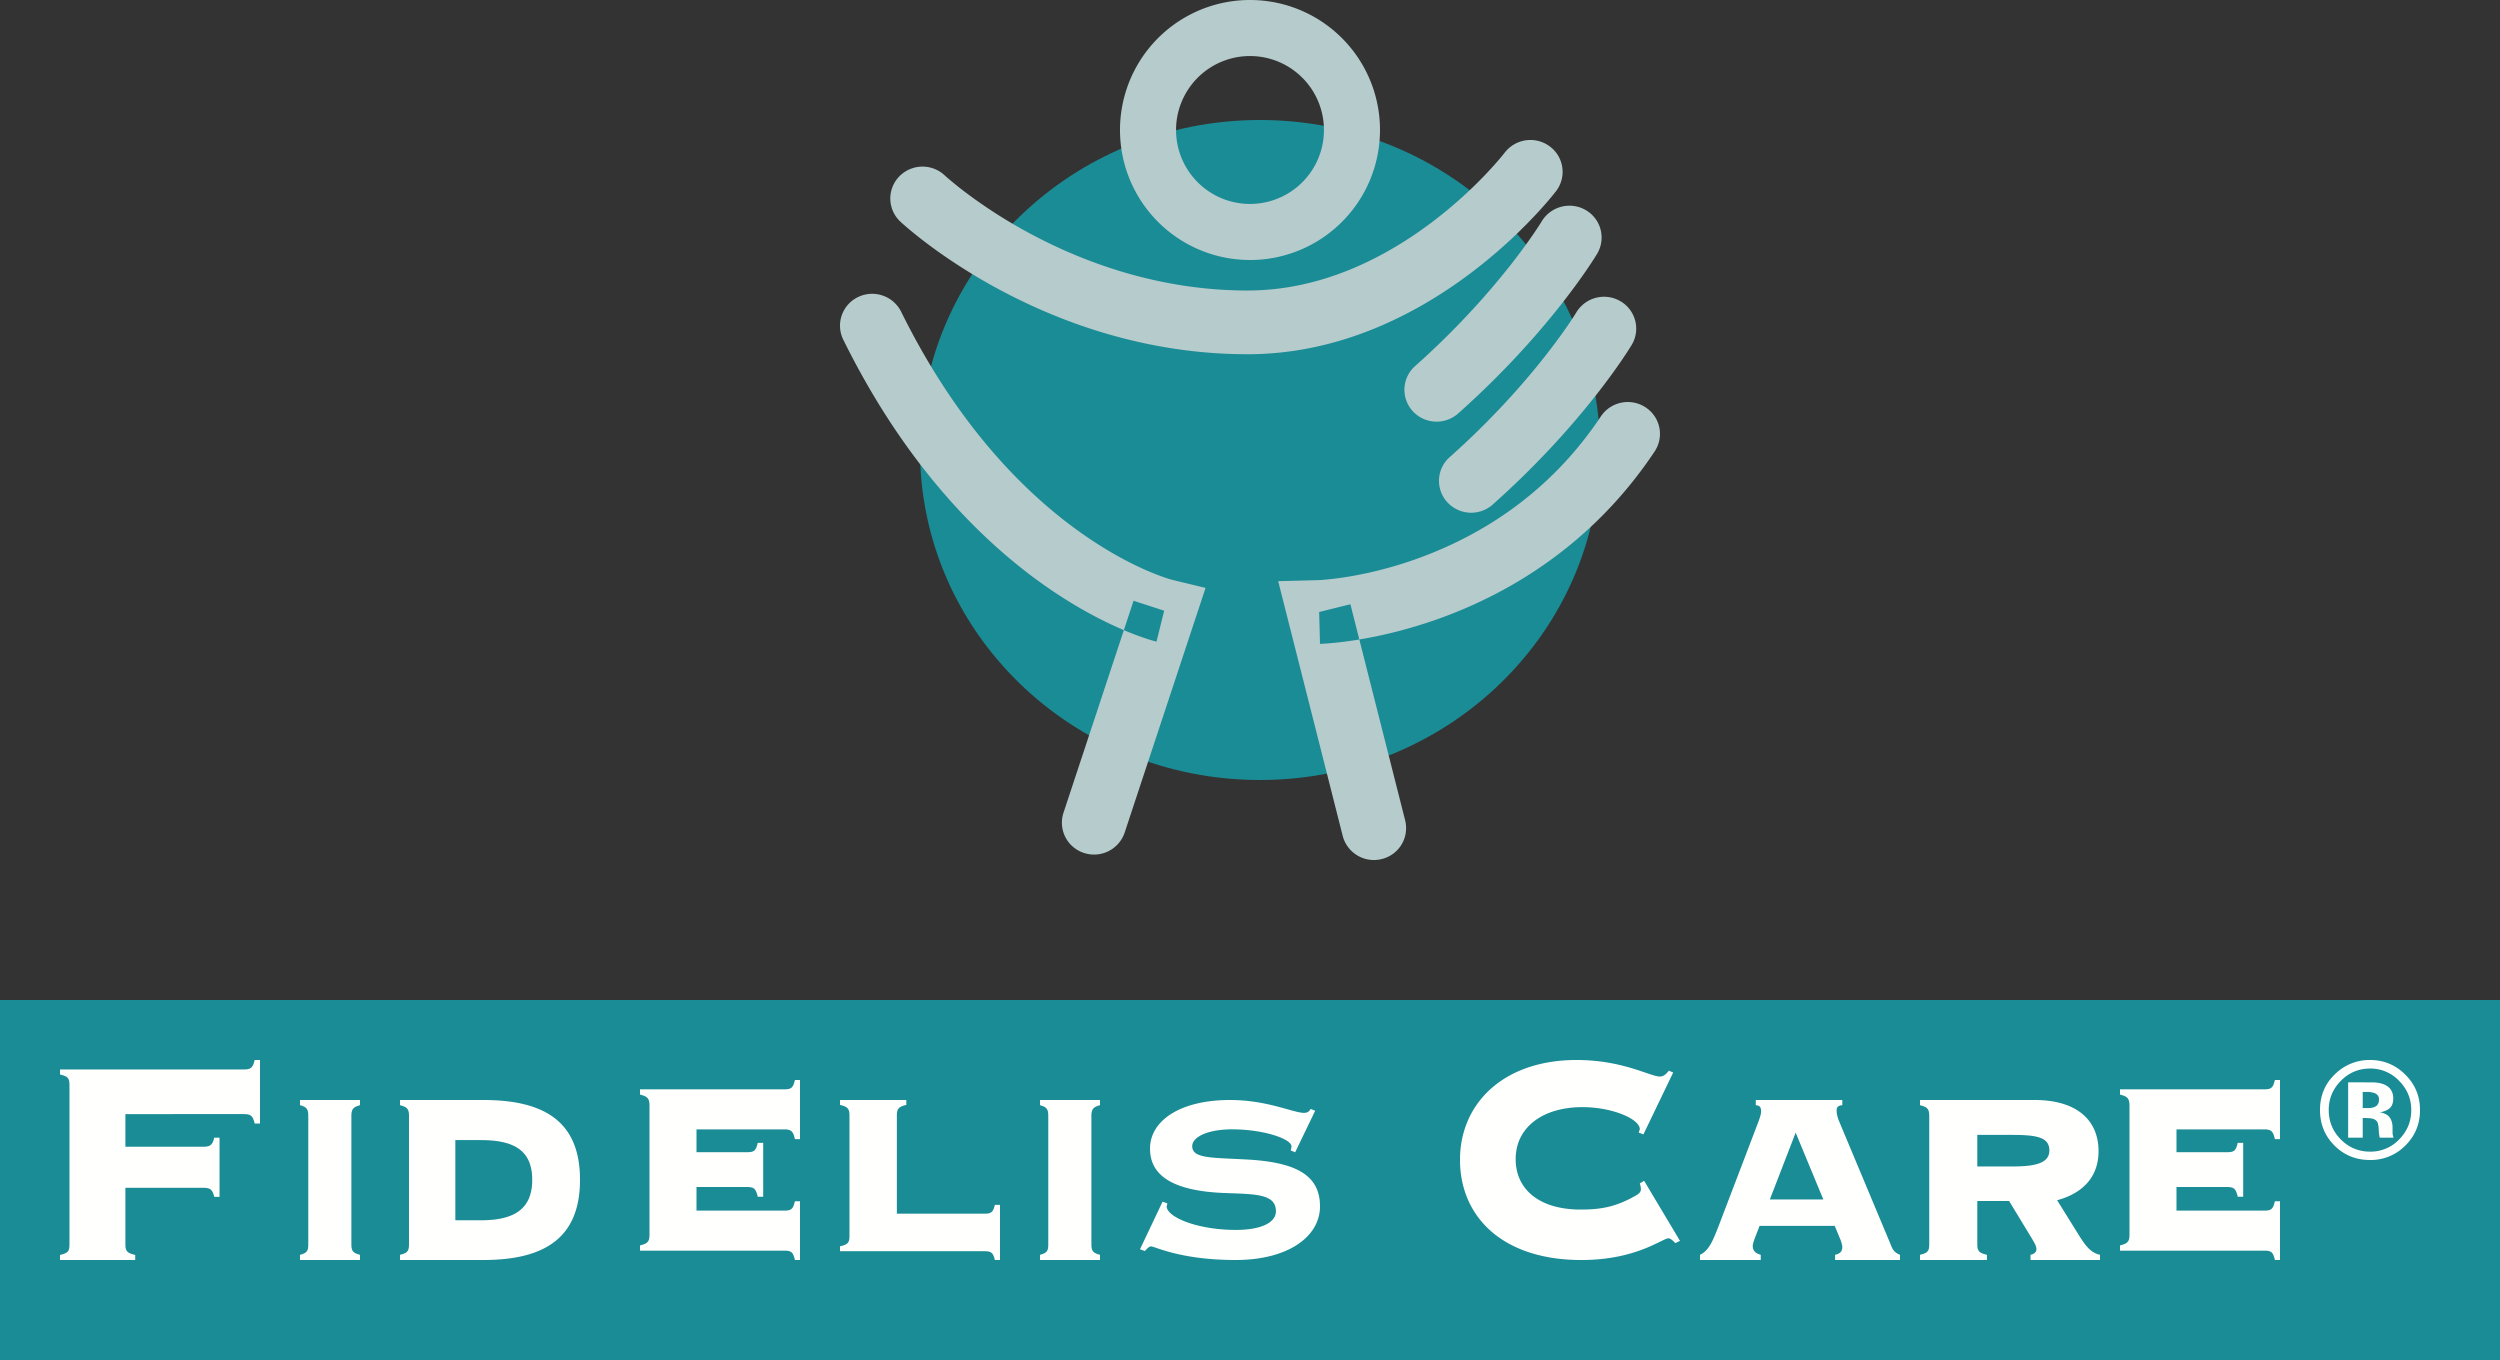 <svg xmlns="http://www.w3.org/2000/svg" width="125" height="68" viewBox="0 0 125 68">
    <rect x="0" y="0" width="125" height="68" fill="#333333" stroke="none"/>
    <g fill="none" fill-rule="evenodd">
        <path fill="#1A8C96" d="M0 68h125V50H0z"/>
        <path fill="#FFFFFE" d="M3 62.747c.397-.092.473-.183.473-.527v-7.967c0-.345-.076-.436-.473-.527v-.253h9.187c.36 0 .454-.092.548-.473H13v3.176h-.265c-.094-.38-.189-.471-.548-.471H6.27v1.632h3.876c.358 0 .472-.072.567-.453h.264v2.959h-.264c-.095-.382-.209-.454-.567-.454H6.27v2.83c0 .345.095.436.491.528V63H3v-.253M18 62.74V63h-3v-.26c.348-.092.414-.186.414-.538v-6.385c0-.353-.066-.464-.414-.557V55h3v.26c-.348.093-.431.204-.431.557v6.385c0 .352.083.446.431.539M24.042 57.005c1.67 0 2.569.52 2.569 1.986 0 1.448-.88 2.023-2.569 2.023h-1.275v-4.01h1.275zM20 63h4.167C27.383 63 29 61.775 29 58.99c0-2.784-1.617-3.99-4.833-3.99H20v.26c.377.093.45.204.45.556v6.386c0 .353-.073.446-.45.539V63zM34.825 57.61h2.533c.347 0 .438-.074.529-.466h.272v2.694h-.272c-.09-.393-.182-.487-.53-.487h-2.532v1.18h4.392c.346 0 .437-.076.529-.469H40V63h-.254c-.092-.393-.183-.468-.53-.468H32v-.261c.383-.094.475-.187.475-.543V55.29c0-.356-.092-.468-.475-.561v-.263h7.217c.346 0 .437-.074.529-.467H40v2.956h-.254c-.092-.392-.183-.486-.53-.486h-4.391v1.14M45.316 55.246c-.382.088-.473.193-.473.526v4.912h4.373c.347 0 .437-.07.528-.439H50V63h-.256c-.091-.369-.181-.439-.528-.439H42v-.245c.383-.088.473-.175.473-.51v-6.034c0-.333-.09-.438-.473-.526V55h3.316v.246M55 62.74V63h-3v-.26c.348-.092.414-.186.414-.538v-6.385c0-.353-.066-.464-.414-.557V55h3v.26c-.348.093-.43.204-.43.557v6.385c0 .352.082.446.43.539M64.575 57.327c0-.394-1.427-.86-2.964-.86-1.259 0-2 .395-2 .842 0 .609.927.572 2.649.662 2.517.125 3.74.77 3.74 2.345C66 61.819 64.426 63 61.778 63c-2.759 0-4.037-.68-4.222-.68-.093 0-.185.09-.315.232l-.241-.09 1.13-2.38.24.09-.036.144c0 .536 1.519 1.18 3.462 1.18 1.279 0 2-.375 2-.93 0-.86-.981-.86-2.518-.913-2.519-.09-3.777-.806-3.777-2.22C57.5 56.039 59 55 61.5 55c1.871 0 3.167.644 3.703.644.149 0 .242-.054.334-.197l.222.09-1 2.076-.222-.09c.018-.09.038-.16.038-.196M81.99 56.462c0-.515-1.38-1.105-2.87-1.105-2.01 0-3.337 1.032-3.337 2.597 0 1.529 1.2 2.524 3.247 2.524.968 0 1.723-.112 2.728-.682.197-.111.286-.185.286-.35a.91.91 0 0 0-.054-.276l.216-.13L84 62.043l-.233.112c-.161-.167-.27-.24-.341-.24-.305 0-1.597 1.086-4.36 1.086C75.136 63 73 60.846 73 57.99c0-2.817 2.172-4.99 5.832-4.99 2.315 0 3.678.828 4.163.828.162 0 .287-.092.449-.294l.215.092-1.489 3.095-.233-.093.053-.166M88.492 59.974l1.291-3.341 1.384 3.341h-2.675zM92.115 55H87.79v.26c.208.018.265.11.265.315 0 .093-.038.26-.152.558l-2.011 5.27c-.266.669-.455 1.133-.892 1.337V63h3.037v-.26c-.267-.074-.399-.204-.399-.445 0-.093.038-.185.076-.316l.265-.687h3.757l.285.687c.057.148.094.298.094.371 0 .223-.113.335-.36.39V63H95v-.26c-.323-.13-.38-.297-.475-.538l-2.541-6.07c-.096-.223-.153-.427-.153-.613 0-.185.095-.24.284-.26V55zM98.865 56.745h1.737c1.276 0 1.866.13 1.866.78 0 .593-.61.798-1.81.798h-1.793v-1.578zM101.73 55H96v.26c.387.093.462.204.462.558v6.384c0 .353-.075.447-.462.538V63h3.346v-.26c-.389-.091-.481-.185-.481-.538V60.05h1.59l1.127 1.856c.13.222.24.39.24.557 0 .13-.11.24-.296.277V63H105v-.26c-.499-.111-.758-.501-1.127-1.094l-1.016-1.635c1.367-.37 2.07-1.242 2.07-2.45 0-1.558-1.091-2.561-3.197-2.561zM108.824 57.61h2.534c.347 0 .437-.074.528-.466h.273v2.694h-.273c-.091-.393-.181-.487-.528-.487h-2.534v1.18h4.393c.346 0 .436-.076.528-.469H114V63h-.255c-.092-.393-.182-.468-.528-.468H106v-.261c.382-.094.474-.187.474-.543V55.29c0-.356-.092-.468-.474-.561v-.263h7.217c.346 0 .436-.074.528-.467H114v2.956h-.255c-.092-.392-.182-.486-.528-.486h-4.393v1.14"/>
        <path fill="#1A8C96" d="M80 22.5C80 31.613 72.39 39 63 39s-17-7.387-17-16.5S53.61 6 63 6s17 7.387 17 16.5"/>
        <path fill="#B6CBCB" d="M62.5 0a6.5 6.5 0 1 0 0 13 6.5 6.5 0 0 0 0-13m0 10.197a3.697 3.697 0 1 1 0-7.395 3.697 3.697 0 0 1 0 7.395"/>
        <path fill="#B6CBCB" d="M45.017 11.08c.072.066 1.817 1.698 4.84 3.339 3.02 1.637 7.34 3.292 12.522 3.293 2.347 0 4.494-.526 6.373-1.297 2.82-1.16 5.053-2.86 6.602-4.269 1.546-1.41 2.409-2.537 2.452-2.593a1.583 1.583 0 0 0-.316-2.232 1.62 1.62 0 0 0-2.255.313l.294.22-.293-.222-.001.002.294.22-.293-.222c-.028.04-1.415 1.82-3.72 3.54-1.152.862-2.53 1.707-4.07 2.33-1.541.622-3.238 1.023-5.067 1.024-4.476.001-8.283-1.441-10.975-2.902a24.961 24.961 0 0 1-3.12-1.999 18.286 18.286 0 0 1-1.002-.813l-.043-.039-.007-.006-.317.334.319-.333-.002-.001-.317.334.319-.333a1.622 1.622 0 0 0-2.277.06 1.582 1.582 0 0 0 .06 2.252zm-2.853 5.904c3.118 6.323 6.964 10.106 10.064 12.287 3.101 2.183 5.444 2.774 5.597 2.811l.383-1.547-1.53-.496-3.504 10.6a1.59 1.59 0 0 0 1.029 2.01 1.614 1.614 0 0 0 2.03-1.02l4.045-12.233-1.687-.409-.219.884.227-.882-.008-.002-.219.884.227-.882-.082-.023c-.43-.126-2.47-.793-5.06-2.758-2.588-1.968-5.735-5.228-8.4-10.623a1.618 1.618 0 0 0-2.154-.732 1.586 1.586 0 0 0-.74 2.131zm37.881 3.834c-2.65 3.982-6.176 6.014-9.087 7.08-1.452.53-2.74.81-3.653.954a14.904 14.904 0 0 1-1.325.152l-.058.003h-.01l.021.6-.016-.6h-.004l.02.6-.016-.6-2.008.052 3.226 12.735a1.611 1.611 0 0 0 1.953 1.158 1.592 1.592 0 0 0 1.17-1.933L67.52 30.213l-1.562.387.042 1.593c.12-.005 2.698-.077 6.07-1.305 3.365-1.224 7.555-3.644 10.663-8.317a1.583 1.583 0 0 0-.459-2.207 1.62 1.62 0 0 0-2.23.454zm-5.41 4.41c4.644-4.134 6.893-7.89 6.952-7.985a1.584 1.584 0 0 0-.567-2.183 1.619 1.619 0 0 0-2.205.561v.002c-.073.122-2.16 3.526-6.332 7.235a1.582 1.582 0 0 0-.121 2.25 1.621 1.621 0 0 0 2.273.12zm-1.728-4.554c4.644-4.133 6.892-7.89 6.95-7.986a1.584 1.584 0 0 0-.567-2.182 1.62 1.62 0 0 0-2.204.562l-.001.001c-.073.123-2.159 3.526-6.33 7.235a1.582 1.582 0 0 0-.122 2.25 1.621 1.621 0 0 0 2.274.12z"/>
        <path fill="#FFFFFE" d="M120.25 57.295a2.426 2.426 0 0 1-1.75.705c-.702 0-1.295-.24-1.777-.722S116 56.204 116 55.5c0-.731.26-1.337.78-1.821A2.454 2.454 0 0 1 118.5 53c.69 0 1.279.245 1.767.733.49.488.733 1.078.733 1.767 0 .71-.25 1.31-.75 1.795zm-3.215-3.245c-.399.407-.598.89-.598 1.45 0 .578.203 1.07.607 1.475.403.405.89.607 1.46.607a1.97 1.97 0 0 0 1.455-.61c.403-.41.604-.9.604-1.473 0-.556-.2-1.039-.6-1.449a1.97 1.97 0 0 0-1.46-.623c-.574 0-1.063.209-1.468.623zm.372 2.833v-2.766l.771.001c.342.001.531.003.57.005.219.016.401.063.545.143.246.134.369.354.369.657 0 .233-.065.4-.195.502a.9.9 0 0 1-.48.184c.175.036.307.09.396.16.164.133.245.342.245.625v.248l.006.082.02.082.025.077h-.693a2.048 2.048 0 0 1-.049-.383 1.296 1.296 0 0 0-.046-.34.33.33 0 0 0-.202-.205.776.776 0 0 0-.244-.045l-.158-.01h-.151v.983h-.73zm1.321-2.228a1.187 1.187 0 0 0-.417-.058h-.175v.806h.279c.169 0 .3-.033.395-.101.093-.068.14-.179.14-.33 0-.153-.073-.258-.222-.317z"/>
    </g>
</svg>

